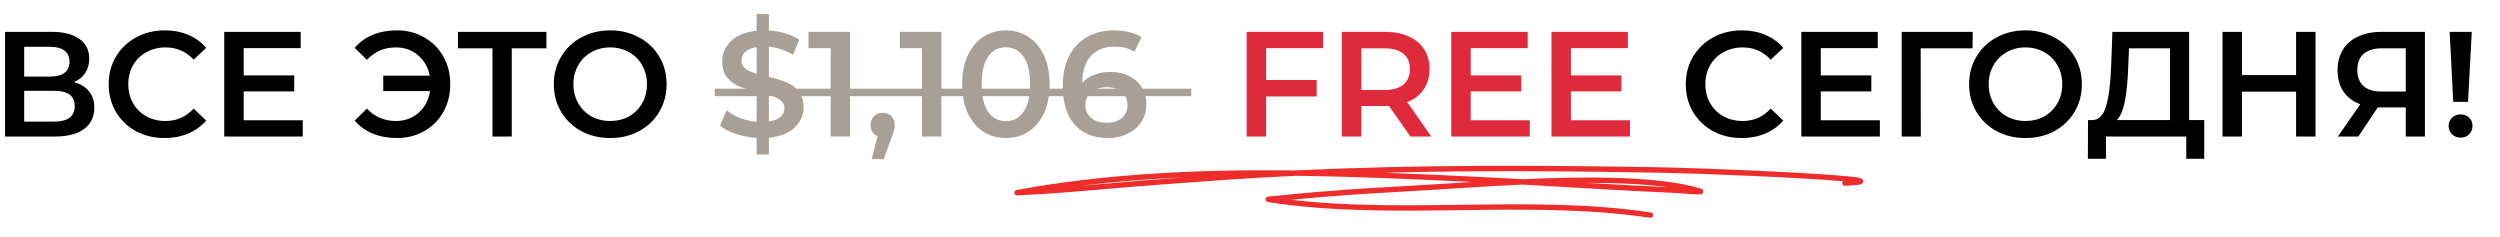 <svg width="769" height="73" viewBox="0 0 769 73" fill="none" xmlns="http://www.w3.org/2000/svg">
<g clip-path="url(#clip0_5563_3516)">
<path d="M22.714 25.256C24.769 25.808 26.333 26.759 27.406 28.108C28.479 29.427 29.016 31.083 29.016 33.076C29.016 35.897 27.973 38.09 25.888 39.654C23.803 41.218 20.782 42 16.826 42H1.554V9.8H15.952C19.571 9.8 22.392 10.521 24.416 11.962C26.44 13.403 27.452 15.443 27.452 18.08C27.452 19.767 27.038 21.223 26.21 22.45C25.413 23.677 24.247 24.612 22.714 25.256ZM7.442 23.554H15.446C17.378 23.554 18.85 23.171 19.862 22.404C20.874 21.637 21.38 20.503 21.38 19C21.38 17.497 20.874 16.363 19.862 15.596C18.85 14.799 17.378 14.4 15.446 14.4H7.442V23.554ZM16.642 37.4C20.874 37.4 22.99 35.805 22.99 32.616C22.99 29.488 20.874 27.924 16.642 27.924H7.442V37.4H16.642ZM50.64 42.46C47.39 42.46 44.446 41.755 41.808 40.344C39.202 38.903 37.147 36.925 35.644 34.41C34.172 31.895 33.436 29.059 33.436 25.9C33.436 22.741 34.188 19.905 35.69 17.39C37.193 14.875 39.248 12.913 41.854 11.502C44.492 10.061 47.436 9.34 50.686 9.34C53.324 9.34 55.731 9.8 57.908 10.72C60.086 11.64 61.926 12.974 63.428 14.722L59.564 18.356C57.234 15.841 54.366 14.584 50.962 14.584C48.754 14.584 46.776 15.075 45.028 16.056C43.28 17.007 41.916 18.341 40.934 20.058C39.953 21.775 39.462 23.723 39.462 25.9C39.462 28.077 39.953 30.025 40.934 31.742C41.916 33.459 43.28 34.809 45.028 35.79C46.776 36.741 48.754 37.216 50.962 37.216C54.366 37.216 57.234 35.943 59.564 33.398L63.428 37.078C61.926 38.826 60.07 40.16 57.862 41.08C55.685 42 53.278 42.46 50.64 42.46ZM93.131 36.986V42H68.981V9.8H92.487V14.814H74.961V23.186H90.509V28.108H74.961V36.986H93.131ZM122.078 9.34C125.206 9.34 128.012 10.061 130.496 11.502C133.011 12.913 134.973 14.875 136.384 17.39C137.795 19.905 138.5 22.741 138.5 25.9C138.5 29.059 137.795 31.895 136.384 34.41C134.973 36.925 133.011 38.903 130.496 40.344C128.012 41.755 125.206 42.46 122.078 42.46C119.349 42.46 116.865 42 114.626 41.08C112.418 40.16 110.578 38.826 109.106 37.078L112.878 33.398C115.239 35.943 118.199 37.216 121.756 37.216C124.516 37.216 126.847 36.373 128.748 34.686C130.68 32.999 131.861 30.776 132.29 28.016H117.892V23.278H132.198C131.677 20.671 130.465 18.571 128.564 16.976C126.693 15.381 124.424 14.584 121.756 14.584C118.199 14.584 115.239 15.857 112.878 18.402L109.106 14.722C110.578 12.974 112.418 11.64 114.626 10.72C116.865 9.8 119.349 9.34 122.078 9.34ZM168.087 14.86H157.415V42H151.481V14.86H140.855V9.8H168.087V14.86ZM187.699 42.46C184.418 42.46 181.458 41.755 178.821 40.344C176.184 38.903 174.114 36.925 172.611 34.41C171.108 31.865 170.357 29.028 170.357 25.9C170.357 22.772 171.108 19.951 172.611 17.436C174.114 14.891 176.184 12.913 178.821 11.502C181.458 10.061 184.418 9.34 187.699 9.34C190.98 9.34 193.94 10.061 196.577 11.502C199.214 12.913 201.284 14.875 202.787 17.39C204.29 19.905 205.041 22.741 205.041 25.9C205.041 29.059 204.29 31.895 202.787 34.41C201.284 36.925 199.214 38.903 196.577 40.344C193.94 41.755 190.98 42.46 187.699 42.46ZM187.699 37.216C189.846 37.216 191.778 36.741 193.495 35.79C195.212 34.809 196.562 33.459 197.543 31.742C198.524 29.994 199.015 28.047 199.015 25.9C199.015 23.753 198.524 21.821 197.543 20.104C196.562 18.356 195.212 17.007 193.495 16.056C191.778 15.075 189.846 14.584 187.699 14.584C185.552 14.584 183.62 15.075 181.903 16.056C180.186 17.007 178.836 18.356 177.855 20.104C176.874 21.821 176.383 23.753 176.383 25.9C176.383 28.047 176.874 29.994 177.855 31.742C178.836 33.459 180.186 34.809 181.903 35.79C183.62 36.741 185.552 37.216 187.699 37.216ZM535.752 42.46C532.501 42.46 529.557 41.755 526.92 40.344C524.313 38.903 522.258 36.925 520.756 34.41C519.284 31.895 518.548 29.059 518.548 25.9C518.548 22.741 519.299 19.905 520.802 17.39C522.304 14.875 524.359 12.913 526.966 11.502C529.603 10.061 532.547 9.34 535.798 9.34C538.435 9.34 540.842 9.8 543.02 10.72C545.197 11.64 547.037 12.974 548.54 14.722L544.676 18.356C542.345 15.841 539.478 14.584 536.074 14.584C533.866 14.584 531.888 15.075 530.14 16.056C528.392 17.007 527.027 18.341 526.046 20.058C525.064 21.775 524.574 23.723 524.574 25.9C524.574 28.077 525.064 30.025 526.046 31.742C527.027 33.459 528.392 34.809 530.14 35.79C531.888 36.741 533.866 37.216 536.074 37.216C539.478 37.216 542.345 35.943 544.676 33.398L548.54 37.078C547.037 38.826 545.182 40.16 542.974 41.08C540.796 42 538.389 42.46 535.752 42.46ZM578.242 36.986V42H554.092V9.8H577.598V14.814H560.072V23.186H575.62V28.108H560.072V36.986H578.242ZM606.758 14.86H590.796L590.842 42H584.954V9.8H606.804L606.758 14.86ZM623.037 42.46C619.756 42.46 616.796 41.755 614.159 40.344C611.522 38.903 609.452 36.925 607.949 34.41C606.446 31.865 605.695 29.028 605.695 25.9C605.695 22.772 606.446 19.951 607.949 17.436C609.452 14.891 611.522 12.913 614.159 11.502C616.796 10.061 619.756 9.34 623.037 9.34C626.318 9.34 629.278 10.061 631.915 11.502C634.552 12.913 636.622 14.875 638.125 17.39C639.628 19.905 640.379 22.741 640.379 25.9C640.379 29.059 639.628 31.895 638.125 34.41C636.622 36.925 634.552 38.903 631.915 40.344C629.278 41.755 626.318 42.46 623.037 42.46ZM623.037 37.216C625.184 37.216 627.116 36.741 628.833 35.79C630.55 34.809 631.9 33.459 632.881 31.742C633.862 29.994 634.353 28.047 634.353 25.9C634.353 23.753 633.862 21.821 632.881 20.104C631.9 18.356 630.55 17.007 628.833 16.056C627.116 15.075 625.184 14.584 623.037 14.584C620.89 14.584 618.958 15.075 617.241 16.056C615.524 17.007 614.174 18.356 613.193 20.104C612.212 21.821 611.721 23.753 611.721 25.9C611.721 28.047 612.212 29.994 613.193 31.742C614.174 33.459 615.524 34.809 617.241 35.79C618.958 36.741 620.89 37.216 623.037 37.216ZM678.016 36.94V48.854H672.496V42H647.794V48.854H642.228L642.274 36.94H643.654C645.678 36.848 647.089 35.361 647.886 32.478C648.714 29.565 649.22 25.409 649.404 20.012L649.772 9.8H673.37V36.94H678.016ZM654.648 20.564C654.495 24.735 654.157 28.215 653.636 31.006C653.115 33.766 652.287 35.744 651.152 36.94H667.482V14.86H654.878L654.648 20.564ZM712.259 9.8V42H706.279V28.2H689.627V42H683.647V9.8H689.627V23.094H706.279V9.8H712.259ZM745.901 9.8V42H740.013V33.03H732.055H731.411L725.431 42H719.129L726.029 32.064C723.791 31.236 722.058 29.933 720.831 28.154C719.635 26.345 719.037 24.167 719.037 21.622C719.037 19.169 719.589 17.053 720.693 15.274C721.797 13.495 723.361 12.146 725.385 11.226C727.409 10.275 729.786 9.8 732.515 9.8H745.901ZM732.699 14.86C730.246 14.86 728.36 15.427 727.041 16.562C725.753 17.697 725.109 19.353 725.109 21.53C725.109 23.646 725.738 25.287 726.995 26.452C728.253 27.587 730.077 28.154 732.469 28.154H740.013V14.86H732.699ZM753.511 9.8H760.319L759.169 31.328H754.615L753.511 9.8ZM756.915 42.322C755.841 42.322 754.952 41.985 754.247 41.31C753.541 40.605 753.189 39.746 753.189 38.734C753.189 37.722 753.541 36.879 754.247 36.204C754.952 35.529 755.841 35.192 756.915 35.192C757.957 35.192 758.816 35.529 759.491 36.204C760.196 36.879 760.549 37.722 760.549 38.734C760.549 39.746 760.196 40.605 759.491 41.31C758.816 41.985 757.957 42.322 756.915 42.322Z" fill="black"/>
<path d="M247.181 32.892C247.181 35.376 246.261 37.492 244.421 39.24C242.612 40.957 239.975 42 236.509 42.368V47.52H232.737V42.414C230.468 42.261 228.321 41.847 226.297 41.172C224.273 40.497 222.663 39.639 221.467 38.596L223.537 33.95C224.672 34.87 226.052 35.652 227.677 36.296C229.303 36.909 230.989 37.293 232.737 37.446V28.246C230.56 27.725 228.735 27.157 227.263 26.544C225.822 25.9 224.611 24.98 223.629 23.784C222.648 22.557 222.157 20.947 222.157 18.954C222.157 16.47 223.062 14.354 224.871 12.606C226.681 10.858 229.303 9.815 232.737 9.478V4.28H236.509V9.386C238.227 9.478 239.898 9.769 241.523 10.26C243.179 10.751 244.621 11.395 245.847 12.192L243.961 16.838C241.631 15.489 239.147 14.661 236.509 14.354V23.646C238.717 24.167 240.542 24.735 241.983 25.348C243.455 25.961 244.682 26.881 245.663 28.108C246.675 29.304 247.181 30.899 247.181 32.892ZM228.091 18.678C228.091 19.69 228.49 20.503 229.287 21.116C230.085 21.729 231.235 22.251 232.737 22.68V14.492C231.173 14.737 230.008 15.228 229.241 15.964C228.475 16.7 228.091 17.605 228.091 18.678ZM236.509 37.354C238.135 37.109 239.331 36.633 240.097 35.928C240.895 35.223 241.293 34.349 241.293 33.306C241.293 32.263 240.879 31.435 240.051 30.822C239.223 30.178 238.043 29.641 236.509 29.212V37.354ZM261.494 9.8V42H255.514V14.814H248.706V9.8H261.494ZM271.515 34.686C272.589 34.686 273.478 35.039 274.183 35.744C274.889 36.449 275.241 37.369 275.241 38.504C275.241 38.995 275.165 39.516 275.011 40.068C274.889 40.589 274.613 41.387 274.183 42.46L271.837 48.946H268.111L269.951 41.908C269.277 41.632 268.74 41.203 268.341 40.62C267.973 40.007 267.789 39.301 267.789 38.504C267.789 37.369 268.142 36.449 268.847 35.744C269.553 35.039 270.442 34.686 271.515 34.686ZM289.57 9.8V42H283.59V14.814H276.782V9.8H289.57ZM309.39 42.46C306.814 42.46 304.514 41.816 302.49 40.528C300.466 39.209 298.871 37.308 297.706 34.824C296.54 32.309 295.958 29.335 295.958 25.9C295.958 22.465 296.54 19.506 297.706 17.022C298.871 14.507 300.466 12.606 302.49 11.318C304.514 9.999 306.814 9.34 309.39 9.34C311.966 9.34 314.266 9.999 316.29 11.318C318.344 12.606 319.954 14.507 321.12 17.022C322.285 19.506 322.868 22.465 322.868 25.9C322.868 29.335 322.285 32.309 321.12 34.824C319.954 37.308 318.344 39.209 316.29 40.528C314.266 41.816 311.966 42.46 309.39 42.46ZM309.39 37.262C311.69 37.262 313.499 36.311 314.818 34.41C316.167 32.509 316.842 29.672 316.842 25.9C316.842 22.128 316.167 19.291 314.818 17.39C313.499 15.489 311.69 14.538 309.39 14.538C307.12 14.538 305.311 15.489 303.962 17.39C302.643 19.291 301.984 22.128 301.984 25.9C301.984 29.672 302.643 32.509 303.962 34.41C305.311 36.311 307.12 37.262 309.39 37.262ZM341.537 22.128C343.653 22.128 345.554 22.542 347.241 23.37C348.927 24.167 350.246 25.317 351.197 26.82C352.147 28.323 352.623 30.055 352.623 32.018C352.623 34.103 352.101 35.943 351.059 37.538C350.016 39.102 348.605 40.313 346.827 41.172C345.048 42.031 343.055 42.46 340.847 42.46C336.431 42.46 332.996 41.08 330.543 38.32C328.12 35.56 326.909 31.604 326.909 26.452C326.909 22.833 327.568 19.751 328.887 17.206C330.205 14.63 332.045 12.683 334.407 11.364C336.799 10.015 339.559 9.34 342.687 9.34C344.343 9.34 345.891 9.524 347.333 9.892C348.805 10.229 350.077 10.735 351.151 11.41L348.943 15.918C347.348 14.875 345.309 14.354 342.825 14.354C339.727 14.354 337.305 15.305 335.557 17.206C333.809 19.107 332.935 21.852 332.935 25.44V25.486C333.885 24.382 335.097 23.554 336.569 23.002C338.041 22.419 339.697 22.128 341.537 22.128ZM340.525 37.768C342.395 37.768 343.913 37.277 345.079 36.296C346.244 35.284 346.827 33.95 346.827 32.294C346.827 30.607 346.244 29.273 345.079 28.292C343.913 27.311 342.349 26.82 340.387 26.82C338.455 26.82 336.875 27.341 335.649 28.384C334.453 29.427 333.855 30.745 333.855 32.34C333.855 33.904 334.437 35.207 335.603 36.25C336.799 37.262 338.439 37.768 340.525 37.768Z" fill="#A8A097"/>
<path d="M389.454 14.814V24.612H405.002V29.672H389.454V42H383.474V9.8H406.98V14.814H389.454ZM433.831 42L427.253 32.57C426.977 32.601 426.563 32.616 426.011 32.616H418.743V42H412.763V9.8H426.011C428.802 9.8 431.225 10.26 433.279 11.18C435.365 12.1 436.959 13.419 438.063 15.136C439.167 16.853 439.719 18.893 439.719 21.254C439.719 23.677 439.121 25.762 437.925 27.51C436.76 29.258 435.073 30.561 432.865 31.42L440.271 42H433.831ZM433.693 21.254C433.693 19.199 433.019 17.62 431.669 16.516C430.32 15.412 428.342 14.86 425.735 14.86H418.743V27.694H425.735C428.342 27.694 430.32 27.142 431.669 26.038C433.019 24.903 433.693 23.309 433.693 21.254ZM470.56 36.986V42H446.41V9.8H469.916V14.814H452.39V23.186H467.938V28.108H452.39V36.986H470.56ZM501.376 36.986V42H477.226V9.8H500.732V14.814H483.206V23.186H498.754V28.108H483.206V36.986H501.376Z" fill="#DF2A3C"/>
<path d="M219.857 27.28H366.421V29.58H219.857V27.28Z" fill="#A8A097"/>
<path fill-rule="evenodd" clip-rule="evenodd" d="M398.575 52.413C369.777 52.082 340.862 53.294 312.988 58.381C312.491 58.472 312.284 58.649 312.244 58.69C312.006 58.931 311.98 59.187 312.01 59.398C312.028 59.526 312.15 60.068 312.818 60.123C313.279 60.161 316.552 59.897 317.815 59.829C323.76 59.511 329.694 59.058 335.624 58.533C349.069 57.349 362.497 56.324 375.964 55.391C383.524 54.867 391.088 54.433 398.647 54.077C416.833 54.29 434.973 55.118 452.774 55.974C445.698 56.41 439.197 56.852 433.806 57.138C424.716 57.62 415.642 58.19 406.57 58.94C401.909 59.325 397.253 59.742 392.601 60.235C392.086 60.291 390.912 60.348 390.344 60.416C390.103 60.443 389.928 60.486 389.849 60.517C389.358 60.706 389.296 61.095 389.29 61.291C389.287 61.41 389.328 62.06 390.157 62.186C428.696 68.127 468.903 61.216 507.581 66.991C508.035 67.059 508.459 66.745 508.527 66.29C508.595 65.836 508.282 65.411 507.827 65.344C471.399 59.905 433.613 65.72 397.139 61.451C400.326 61.142 403.515 60.863 406.707 60.599C415.763 59.85 424.82 59.282 433.895 58.8C443.028 58.316 455.373 57.371 468.296 56.776C479.386 57.394 490.47 58.087 501.562 58.675C506.241 58.922 510.922 59.127 515.6 59.379C517.523 59.481 522.47 59.911 523.188 59.751C523.745 59.626 523.879 59.227 523.912 59.026C523.947 58.809 523.926 58.539 523.673 58.282C523.594 58.2 523.359 58.032 522.877 57.893C509.834 54.157 488.476 54.216 468.474 55.118C464.171 54.877 459.869 54.648 455.565 54.442C445.712 53.967 435.75 53.491 425.732 53.116C453.966 52.418 482.213 52.618 510.468 53.123C522.332 53.336 554.309 54.617 566.903 55.748C566.75 55.907 566.659 56.127 566.67 56.366C566.691 56.824 567.081 57.18 567.541 57.159C570.139 57.038 571.641 56.885 572.237 56.727C572.607 56.629 572.809 56.472 572.903 56.369C573.132 56.122 573.174 55.857 573.129 55.605C573.1 55.449 573.029 55.277 572.867 55.118C572.758 55.01 572.493 54.844 572.041 54.731C567.09 53.5 524.624 51.711 510.498 51.458C473.171 50.792 435.859 50.656 398.575 52.413ZM512.78 57.564C505.486 56.574 496.935 56.226 488.015 56.249C492.559 56.513 497.104 56.77 501.651 57.011C505.36 57.209 509.07 57.377 512.78 57.564ZM364.173 54.564C354.603 55.269 345.044 56.032 335.478 56.876C334.373 56.972 333.27 57.067 332.165 57.16C342.744 55.864 353.434 55.04 364.173 54.564Z" fill="#EF2C2C"/>
</g>
<defs>
<clipPath id="clip0_5563_3516">
<rect width="769" height="73" fill="white"/>
</clipPath>
</defs>
</svg>
